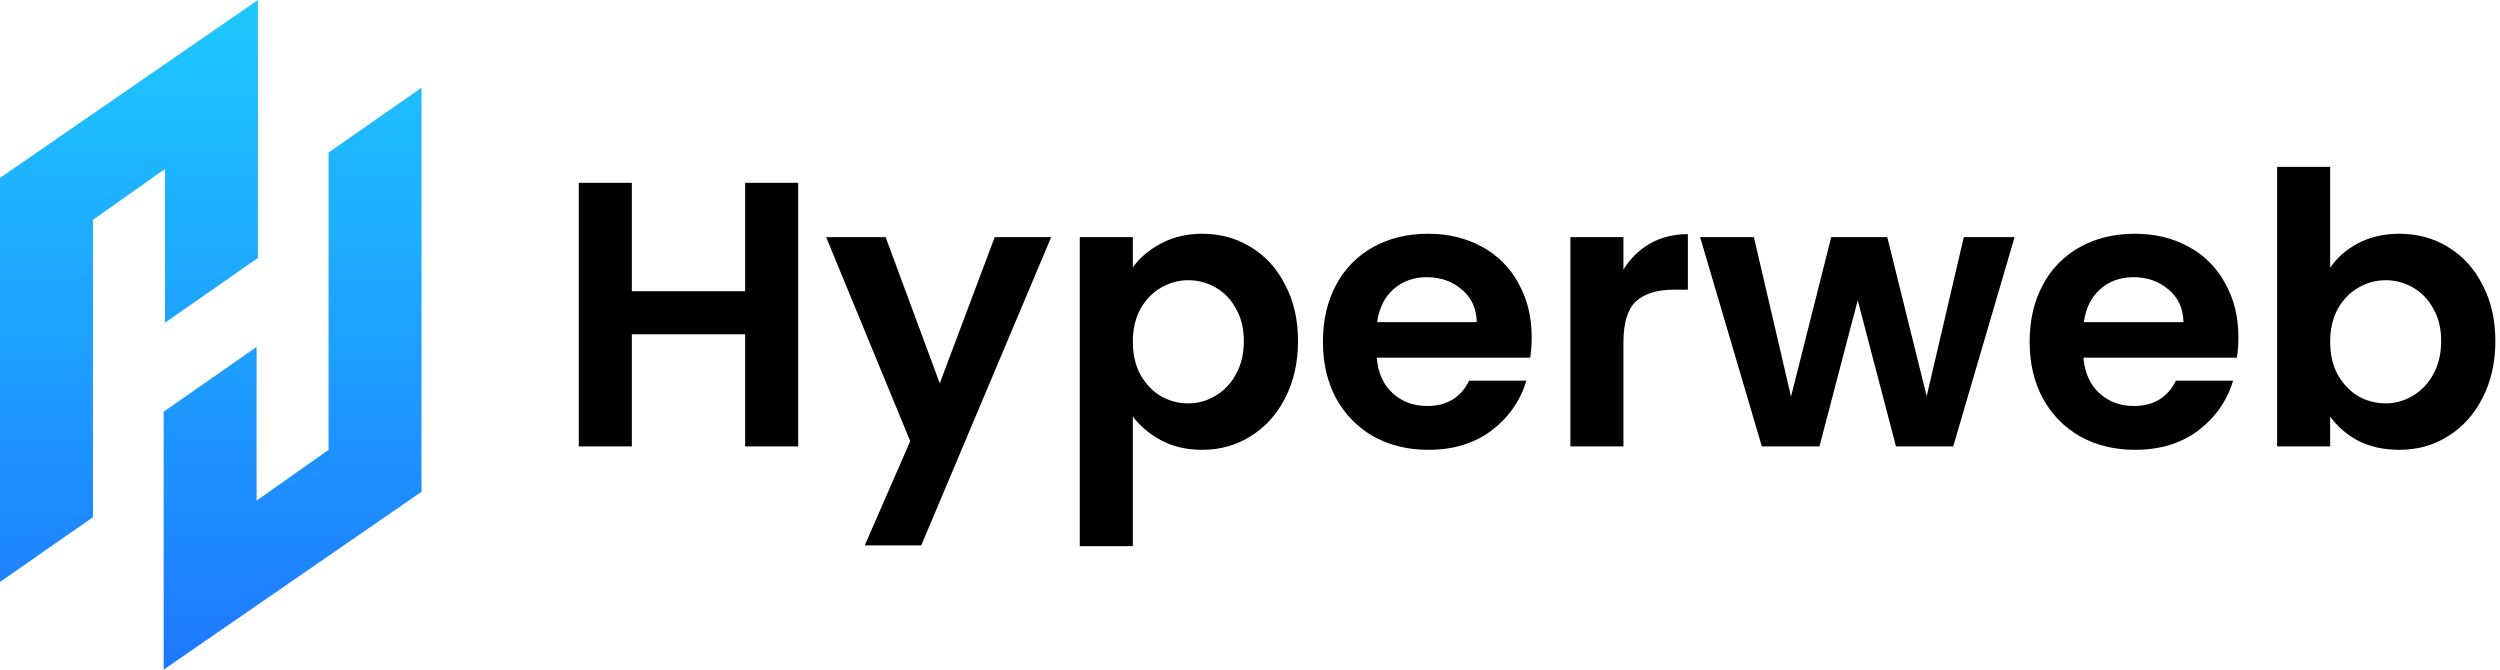 <svg width="112" height="30" viewBox="0 0 112 30" fill="none" xmlns="http://www.w3.org/2000/svg">
<path fill-rule="evenodd" clip-rule="evenodd" d="M4.165 23.169V9.848L7.389 7.571V14.459L11.554 11.556V0L0 7.97V26.072L4.165 23.169ZM14.72 6.831V20.152L11.496 22.429V15.541L7.332 18.444V30L18.885 22.03V3.929L14.72 6.832V6.831Z" fill="url(#paint0_linear_8_367)"/>
<path d="M35.758 8.188V20H33.382V14.974H28.306V20H25.93V8.188H28.306V13.045H33.382V8.188H35.758ZM47.093 10.625L41.271 24.434H38.741L40.778 19.763L37.011 10.625H39.676L42.102 17.174L44.563 10.625H47.093ZM50.75 11.979C51.056 11.55 51.475 11.194 52.007 10.912C52.55 10.619 53.166 10.472 53.857 10.472C54.66 10.472 55.385 10.67 56.029 11.065C56.685 11.459 57.201 12.024 57.574 12.757C57.958 13.479 58.151 14.319 58.151 15.278C58.151 16.238 57.958 17.089 57.574 17.834C57.201 18.567 56.686 19.137 56.029 19.543C55.385 19.949 54.66 20.152 53.857 20.152C53.166 20.152 52.555 20.012 52.024 19.729C51.528 19.468 51.094 19.105 50.751 18.663V24.468H48.374V10.625H50.751L50.75 11.979ZM55.724 15.278C55.724 14.715 55.605 14.229 55.367 13.823C55.16 13.425 54.842 13.096 54.451 12.875C54.08 12.662 53.658 12.55 53.229 12.554C52.799 12.554 52.392 12.667 52.007 12.892C51.633 13.107 51.328 13.423 51.09 13.84C50.863 14.258 50.751 14.748 50.751 15.312C50.751 15.876 50.864 16.367 51.09 16.785C51.328 17.202 51.633 17.523 52.007 17.749C52.379 17.96 52.8 18.071 53.229 18.071C53.66 18.074 54.083 17.956 54.451 17.732C54.84 17.502 55.158 17.168 55.367 16.768C55.605 16.35 55.724 15.854 55.724 15.278ZM68.62 15.109C68.62 15.448 68.597 15.752 68.552 16.023H61.677C61.733 16.7 61.971 17.231 62.39 17.614C62.809 17.998 63.324 18.189 63.935 18.189C64.817 18.189 65.445 17.811 65.819 17.055H68.382C68.11 17.958 67.59 18.702 66.82 19.289C66.051 19.865 65.106 20.152 63.986 20.152C63.081 20.152 62.266 19.955 61.541 19.56C60.832 19.158 60.25 18.566 59.861 17.851C59.465 17.118 59.267 16.271 59.267 15.312C59.267 14.342 59.465 13.49 59.861 12.757C60.238 12.043 60.816 11.455 61.525 11.065C62.237 10.67 63.057 10.472 63.986 10.472C64.88 10.472 65.678 10.665 66.379 11.048C67.08 11.419 67.653 11.991 68.025 12.689C68.421 13.389 68.62 14.195 68.62 15.109ZM66.158 14.432C66.147 13.823 65.926 13.338 65.496 12.977C65.067 12.605 64.54 12.418 63.918 12.418C63.329 12.418 62.831 12.599 62.424 12.96C62.028 13.31 61.785 13.801 61.694 14.432H66.158ZM72.73 12.08C73.022 11.597 73.43 11.196 73.919 10.912C74.416 10.63 74.983 10.489 75.616 10.489V12.977H74.988C74.241 12.977 73.676 13.152 73.291 13.502C72.917 13.851 72.73 14.461 72.73 15.329V20H70.354V10.625H72.73V12.08ZM90.253 10.625L87.503 20H84.94L83.226 13.451L81.511 20H78.931L76.165 10.625H78.575L80.238 17.766L82.038 10.625H84.55L86.315 17.749L87.978 10.625H90.253ZM100.28 15.109C100.28 15.448 100.258 15.752 100.212 16.023H93.338C93.394 16.7 93.632 17.231 94.051 17.614C94.469 17.998 94.984 18.189 95.595 18.189C96.478 18.189 97.106 17.811 97.479 17.055H100.042C99.771 17.958 99.25 18.702 98.481 19.289C97.712 19.865 96.766 20.152 95.646 20.152C94.741 20.152 93.926 19.955 93.202 19.56C92.493 19.158 91.911 18.566 91.522 17.851C91.126 17.118 90.927 16.271 90.927 15.312C90.927 14.342 91.126 13.49 91.522 12.757C91.898 12.043 92.477 11.455 93.185 11.065C93.898 10.67 94.718 10.472 95.646 10.472C96.54 10.472 97.338 10.665 98.04 11.048C98.74 11.419 99.313 11.991 99.686 12.689C100.082 13.389 100.28 14.195 100.28 15.109ZM97.819 14.432C97.807 13.823 97.587 13.338 97.157 12.977C96.727 12.605 96.201 12.418 95.578 12.418C94.99 12.418 94.492 12.599 94.085 12.96C93.689 13.31 93.445 13.801 93.355 14.432H97.819ZM104.391 11.995C104.696 11.544 105.115 11.178 105.647 10.895C106.19 10.613 106.807 10.472 107.497 10.472C108.301 10.472 109.025 10.67 109.67 11.065C110.326 11.459 110.841 12.024 111.214 12.757C111.599 13.479 111.792 14.319 111.792 15.278C111.792 16.238 111.599 17.089 111.214 17.834C110.841 18.567 110.326 19.137 109.67 19.543C109.025 19.949 108.301 20.152 107.497 20.152C106.796 20.152 106.179 20.017 105.647 19.746C105.151 19.485 104.721 19.115 104.391 18.663V20H102.015V7.477H104.391V11.995ZM109.364 15.278C109.364 14.715 109.245 14.229 109.008 13.823C108.801 13.425 108.482 13.096 108.091 12.875C107.72 12.662 107.298 12.55 106.869 12.554C106.439 12.554 106.032 12.667 105.647 12.892C105.274 13.107 104.968 13.423 104.73 13.84C104.504 14.258 104.391 14.748 104.391 15.312C104.391 15.876 104.504 16.367 104.73 16.785C104.968 17.202 105.274 17.523 105.647 17.749C106.019 17.96 106.441 18.071 106.869 18.071C107.3 18.074 107.723 17.956 108.091 17.732C108.481 17.502 108.798 17.168 109.008 16.768C109.245 16.35 109.364 15.854 109.364 15.278Z" fill="black"/>
<defs>
<linearGradient id="paint0_linear_8_367" x1="9.442" y1="0" x2="9.442" y2="30" gradientUnits="userSpaceOnUse">
<stop stop-color="#1EC9FF"/>
<stop offset="1" stop-color="#1E78FF"/>
</linearGradient>
</defs>
</svg>
